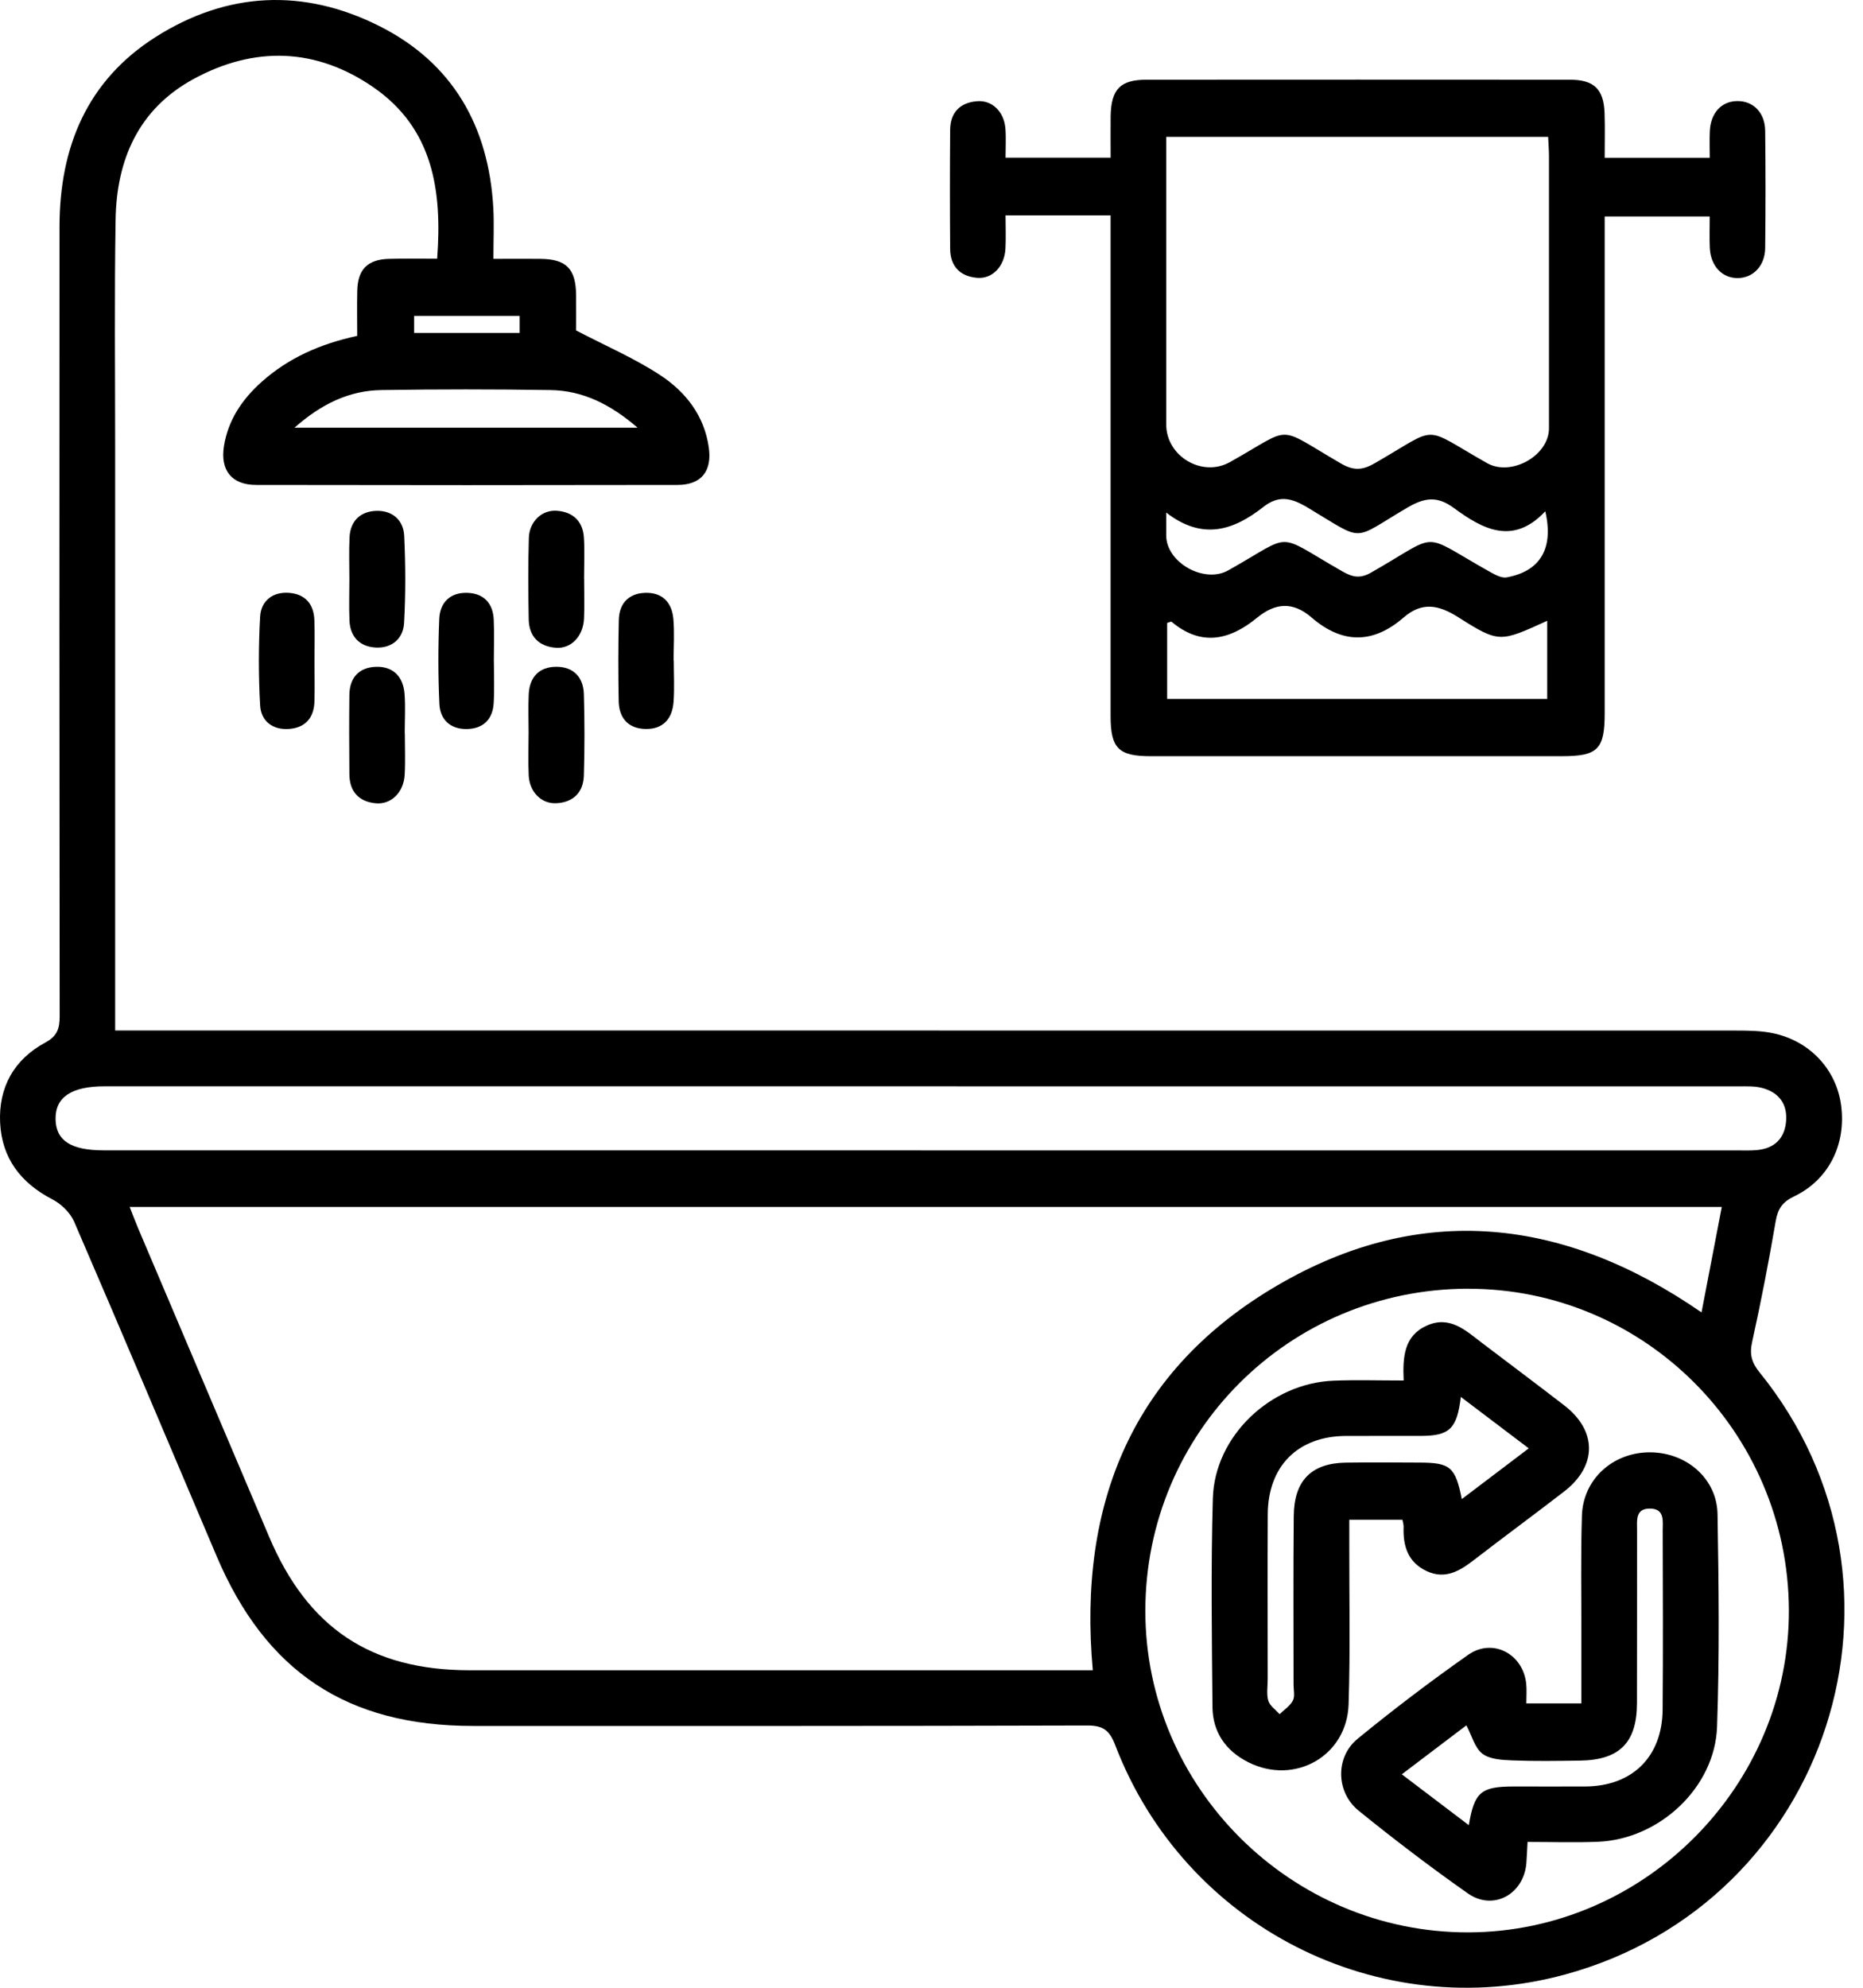 <?xml version="1.0" encoding="UTF-8"?>
<svg xmlns="http://www.w3.org/2000/svg" width="75" height="80" viewBox="0 0 75 80" fill="none">
  <path d="M19.87 10.418C20.591 10.418 21.174 10.411 21.758 10.418C22.804 10.43 23.182 10.819 23.193 11.884C23.197 12.415 23.193 12.947 23.193 13.3C24.405 13.932 25.555 14.424 26.584 15.102C27.601 15.771 28.352 16.725 28.534 18.006C28.671 18.963 28.236 19.517 27.274 19.517C21.619 19.528 15.964 19.528 10.309 19.517C9.323 19.517 8.859 18.921 9.017 17.948C9.188 16.898 9.749 16.073 10.523 15.378C11.602 14.412 12.879 13.843 14.38 13.518C14.38 12.919 14.369 12.312 14.382 11.707C14.401 10.843 14.794 10.443 15.66 10.418C16.293 10.4 16.928 10.413 17.599 10.413C17.807 7.655 17.426 5.171 15.042 3.52C12.733 1.921 10.245 1.844 7.788 3.182C5.579 4.386 4.692 6.421 4.654 8.84C4.604 11.908 4.636 14.976 4.636 18.044C4.636 25.515 4.636 32.985 4.636 40.455V41.473H5.738C27.131 41.473 48.525 41.473 69.918 41.477C70.395 41.477 70.885 41.484 71.349 41.578C72.858 41.881 73.936 43.047 74.122 44.509C74.32 46.068 73.619 47.485 72.227 48.15C71.755 48.377 71.571 48.648 71.485 49.149C71.207 50.776 70.893 52.401 70.536 54.013C70.425 54.513 70.521 54.845 70.838 55.236C77.771 63.79 73.641 76.565 63.014 79.465C55.514 81.511 47.689 77.536 44.894 70.23C44.665 69.634 44.405 69.443 43.765 69.445C35.523 69.471 27.281 69.463 19.036 69.463C13.978 69.463 10.698 67.288 8.718 62.623C6.813 58.137 4.919 53.645 2.986 49.17C2.828 48.807 2.464 48.452 2.105 48.268C0.833 47.609 0.076 46.613 0.005 45.191C-0.065 43.767 0.563 42.64 1.821 41.961C2.308 41.698 2.402 41.394 2.402 40.9C2.391 30.308 2.389 19.716 2.396 9.122C2.398 5.932 3.499 3.246 6.266 1.489C9.148 -0.339 12.22 -0.478 15.254 1.04C18.228 2.528 19.68 5.089 19.86 8.384C19.894 9.019 19.864 9.656 19.864 10.413L19.87 10.418ZM43.994 67.224C43.383 60.48 45.619 55.118 51.437 51.725C57.231 48.345 62.993 49.014 68.499 52.82C68.779 51.368 69.042 49.993 69.315 48.576H5.22C5.351 48.905 5.449 49.17 5.56 49.431C7.318 53.575 9.079 57.716 10.837 61.857C12.393 65.526 14.935 67.22 18.902 67.222C26.956 67.224 35.01 67.222 43.064 67.222C43.353 67.222 43.641 67.222 43.996 67.222L43.994 67.224ZM59.087 51.866C51.892 51.883 46.113 57.654 46.109 64.825C46.104 71.947 51.98 77.79 59.121 77.771C66.207 77.75 72.046 71.872 72.016 64.789C71.984 57.641 66.189 51.851 59.087 51.868V51.866ZM37.062 46.299C48.001 46.299 58.937 46.299 69.875 46.299C70.168 46.299 70.463 46.314 70.754 46.284C71.428 46.215 71.832 45.831 71.9 45.161C71.973 44.453 71.631 43.972 70.949 43.789C70.647 43.707 70.316 43.722 69.997 43.722C48.069 43.72 26.141 43.72 4.213 43.72C2.877 43.72 2.225 44.156 2.237 45.039C2.25 45.903 2.853 46.297 4.17 46.297C15.134 46.297 26.098 46.297 37.062 46.297V46.299ZM11.854 17.215H25.669C24.572 16.267 23.458 15.718 22.158 15.699C19.892 15.664 17.623 15.664 15.355 15.699C14.055 15.718 12.938 16.257 11.854 17.215ZM20.92 12.714H16.672V13.4H20.92V12.714Z" fill="black"></path>
  <path d="M44.708 8.669H40.481C40.481 9.129 40.5 9.571 40.477 10.012C40.438 10.726 39.947 11.239 39.327 11.181C38.647 11.119 38.258 10.715 38.251 10.022C38.238 8.421 38.238 6.822 38.251 5.22C38.258 4.523 38.653 4.128 39.335 4.074C39.942 4.025 40.421 4.495 40.475 5.169C40.505 5.539 40.481 5.913 40.481 6.345H44.712C44.712 5.774 44.704 5.22 44.712 4.669C44.734 3.589 45.099 3.21 46.153 3.208C51.834 3.204 57.517 3.204 63.198 3.208C64.173 3.208 64.562 3.589 64.596 4.551C64.616 5.135 64.601 5.718 64.601 6.351H68.83C68.83 6.005 68.817 5.644 68.832 5.286C68.866 4.545 69.3 4.074 69.939 4.068C70.581 4.061 71.053 4.53 71.062 5.263C71.081 6.837 71.081 8.412 71.062 9.986C71.053 10.707 70.57 11.194 69.944 11.192C69.319 11.188 68.866 10.7 68.832 9.973C68.815 9.573 68.828 9.174 68.828 8.712H64.601V9.65C64.601 16 64.601 22.35 64.601 28.701C64.601 30.159 64.325 30.434 62.877 30.434C57.355 30.434 51.834 30.434 46.312 30.434C45.031 30.434 44.71 30.116 44.71 28.82C44.708 22.445 44.71 16.067 44.71 9.691C44.71 9.374 44.71 9.06 44.71 8.673L44.708 8.669ZM62.324 5.509H46.949C46.949 5.857 46.949 6.148 46.949 6.437C46.949 9.984 46.949 13.533 46.949 17.08C46.949 18.369 48.398 19.222 49.51 18.6C52.11 17.148 51.295 17.095 53.974 18.649C54.479 18.942 54.83 18.938 55.334 18.649C58.003 17.119 57.167 17.116 59.869 18.641C60.838 19.186 62.358 18.342 62.358 17.238C62.36 13.584 62.358 9.928 62.358 6.274C62.358 6.037 62.337 5.802 62.324 5.507V5.509ZM46.987 28.13H62.287V24.985C60.393 25.844 60.363 25.893 58.708 24.843C57.902 24.332 57.241 24.217 56.504 24.854C55.27 25.925 54.028 25.915 52.798 24.85C52.054 24.206 51.345 24.256 50.605 24.863C49.506 25.765 48.362 26.028 47.165 25.025C47.143 25.008 47.073 25.047 46.987 25.07V28.125V28.13ZM46.949 20.627C46.949 21.025 46.949 21.29 46.949 21.553C46.953 22.645 48.48 23.497 49.442 22.958C52.142 21.442 51.261 21.412 54.043 22.998C54.451 23.231 54.755 23.296 55.195 23.045C58.062 21.414 57.09 21.403 60.004 23.028C60.2 23.137 60.453 23.272 60.652 23.238C62.001 22.992 62.557 22.087 62.21 20.578C60.906 21.966 59.687 21.296 58.526 20.443C57.872 19.962 57.365 20.016 56.668 20.424C54.37 21.769 54.999 21.837 52.636 20.424C51.988 20.037 51.481 19.913 50.851 20.409C49.67 21.337 48.418 21.767 46.949 20.629V20.627Z" fill="black"></path>
  <path d="M21.281 29.543C21.281 29.01 21.26 28.478 21.285 27.946C21.318 27.257 21.696 26.84 22.389 26.836C23.084 26.832 23.483 27.251 23.505 27.933C23.537 29.023 23.537 30.116 23.505 31.204C23.486 31.882 23.09 32.29 22.399 32.327C21.799 32.359 21.32 31.88 21.285 31.215C21.258 30.657 21.279 30.096 21.279 29.538L21.281 29.543Z" fill="black"></path>
  <path d="M14.065 23.301C14.065 22.743 14.044 22.182 14.072 21.624C14.104 20.962 14.512 20.583 15.143 20.56C15.784 20.536 16.242 20.925 16.272 21.564C16.327 22.732 16.332 23.908 16.267 25.075C16.233 25.706 15.771 26.097 15.124 26.061C14.491 26.027 14.097 25.637 14.069 24.977C14.046 24.419 14.065 23.859 14.065 23.301Z" fill="black"></path>
  <path d="M12.661 26.639C12.661 27.172 12.674 27.702 12.659 28.234C12.639 28.886 12.297 29.288 11.639 29.337C10.98 29.387 10.51 29.025 10.473 28.395C10.405 27.204 10.405 26.002 10.473 24.811C10.51 24.185 10.976 23.811 11.634 23.86C12.287 23.909 12.635 24.311 12.656 24.963C12.676 25.521 12.661 26.079 12.661 26.637V26.639Z" fill="black"></path>
  <path d="M23.515 23.294C23.515 23.827 23.535 24.359 23.511 24.892C23.479 25.606 22.994 26.119 22.374 26.07C21.694 26.016 21.298 25.616 21.285 24.926C21.264 23.835 21.258 22.743 21.29 21.652C21.309 20.988 21.818 20.511 22.419 20.556C23.058 20.603 23.458 20.97 23.505 21.62C23.543 22.176 23.513 22.739 23.513 23.297C23.513 23.297 23.515 23.297 23.518 23.297L23.515 23.294Z" fill="black"></path>
  <path d="M16.297 29.509C16.297 30.067 16.323 30.627 16.291 31.185C16.25 31.895 15.744 32.391 15.119 32.329C14.437 32.261 14.072 31.852 14.065 31.16C14.057 30.095 14.052 29.032 14.065 27.968C14.074 27.273 14.454 26.856 15.143 26.837C15.838 26.817 16.229 27.241 16.285 27.914C16.327 28.442 16.293 28.977 16.293 29.509C16.293 29.509 16.293 29.509 16.295 29.509H16.297Z" fill="black"></path>
  <path d="M19.883 26.619C19.883 27.177 19.907 27.735 19.875 28.293C19.838 28.95 19.455 29.326 18.803 29.341C18.145 29.356 17.719 28.973 17.689 28.336C17.636 27.197 17.636 26.05 17.683 24.911C17.711 24.237 18.136 23.829 18.837 23.861C19.494 23.891 19.849 24.297 19.877 24.945C19.902 25.501 19.881 26.061 19.881 26.619H19.883Z" fill="black"></path>
  <path d="M27.125 26.579C27.125 27.137 27.157 27.697 27.116 28.251C27.067 28.924 26.695 29.352 25.991 29.339C25.292 29.326 24.92 28.901 24.907 28.217C24.886 27.128 24.886 26.038 24.912 24.95C24.927 24.302 25.29 23.893 25.947 23.861C26.646 23.827 27.048 24.229 27.108 24.907C27.157 25.461 27.118 26.021 27.118 26.579C27.12 26.579 27.122 26.579 27.125 26.579Z" fill="black"></path>
  <path d="M61.449 68.556H63.662C63.662 67.57 63.662 66.642 63.662 65.716C63.664 64.145 63.634 62.571 63.684 61C63.731 59.525 64.939 58.445 66.431 58.451C67.894 58.458 69.121 59.507 69.144 60.944C69.193 63.794 69.225 66.651 69.125 69.499C69.037 71.947 66.799 74.025 64.331 74.125C63.406 74.164 62.476 74.132 61.496 74.132C61.477 74.459 61.469 74.718 61.449 74.974C61.353 76.236 60.115 76.922 59.089 76.201C57.586 75.145 56.121 74.029 54.695 72.873C53.78 72.131 53.75 70.724 54.65 69.984C56.091 68.802 57.579 67.675 59.104 66.602C60.092 65.907 61.327 66.567 61.443 67.778C61.466 68.013 61.447 68.252 61.447 68.556H61.449ZM59.132 73.452C59.356 72.118 59.623 71.9 60.947 71.9C61.907 71.9 62.865 71.904 63.825 71.9C65.715 71.887 66.918 70.704 66.933 68.806C66.953 66.407 66.942 64.008 66.936 61.609C66.936 61.224 67.028 60.722 66.427 60.715C65.824 60.709 65.905 61.203 65.905 61.594C65.901 63.914 65.909 66.232 65.901 68.552C65.894 70.138 65.195 70.837 63.602 70.858C62.696 70.871 61.789 70.886 60.885 70.85C60.472 70.833 59.978 70.809 59.679 70.581C59.371 70.347 59.256 69.86 59.033 69.439C58.221 70.055 57.364 70.704 56.433 71.41C57.378 72.129 58.238 72.781 59.13 73.456L59.132 73.452Z" fill="black"></path>
  <path d="M56.508 55.558C56.465 54.598 56.528 53.758 57.443 53.349C58.371 52.935 59.006 53.55 59.664 54.049C60.767 54.887 61.877 55.716 62.974 56.563C64.302 57.587 64.302 58.998 62.967 60.029C61.766 60.957 60.541 61.855 59.339 62.783C58.766 63.225 58.184 63.578 57.441 63.234C56.679 62.881 56.476 62.222 56.506 61.449C56.508 61.372 56.483 61.295 56.459 61.164H54.319C54.319 61.498 54.319 61.81 54.319 62.122C54.315 64.281 54.362 66.441 54.291 68.598C54.223 70.679 52.115 71.861 50.254 70.924C49.344 70.467 48.82 69.71 48.811 68.697C48.786 65.898 48.745 63.097 48.826 60.303C48.899 57.792 51.157 55.661 53.697 55.567C54.597 55.532 55.501 55.56 56.508 55.56V55.558ZM58.809 56.223C58.655 57.51 58.351 57.786 57.205 57.79C56.194 57.795 55.181 57.786 54.169 57.792C52.245 57.807 51.048 59.007 51.037 60.946C51.026 63.157 51.035 65.368 51.035 67.578C51.035 67.871 50.981 68.181 51.06 68.451C51.123 68.656 51.355 68.812 51.514 68.99C51.698 68.81 51.935 68.658 52.048 68.442C52.138 68.273 52.076 68.025 52.076 67.811C52.076 65.547 52.063 63.283 52.083 61.019C52.095 59.588 52.792 58.887 54.18 58.866C55.166 58.851 56.151 58.859 57.137 58.864C58.383 58.866 58.589 59.035 58.849 60.333C59.741 59.657 60.598 59.007 61.544 58.291C60.613 57.587 59.754 56.937 58.809 56.221V56.223Z" fill="black"></path>
</svg>
